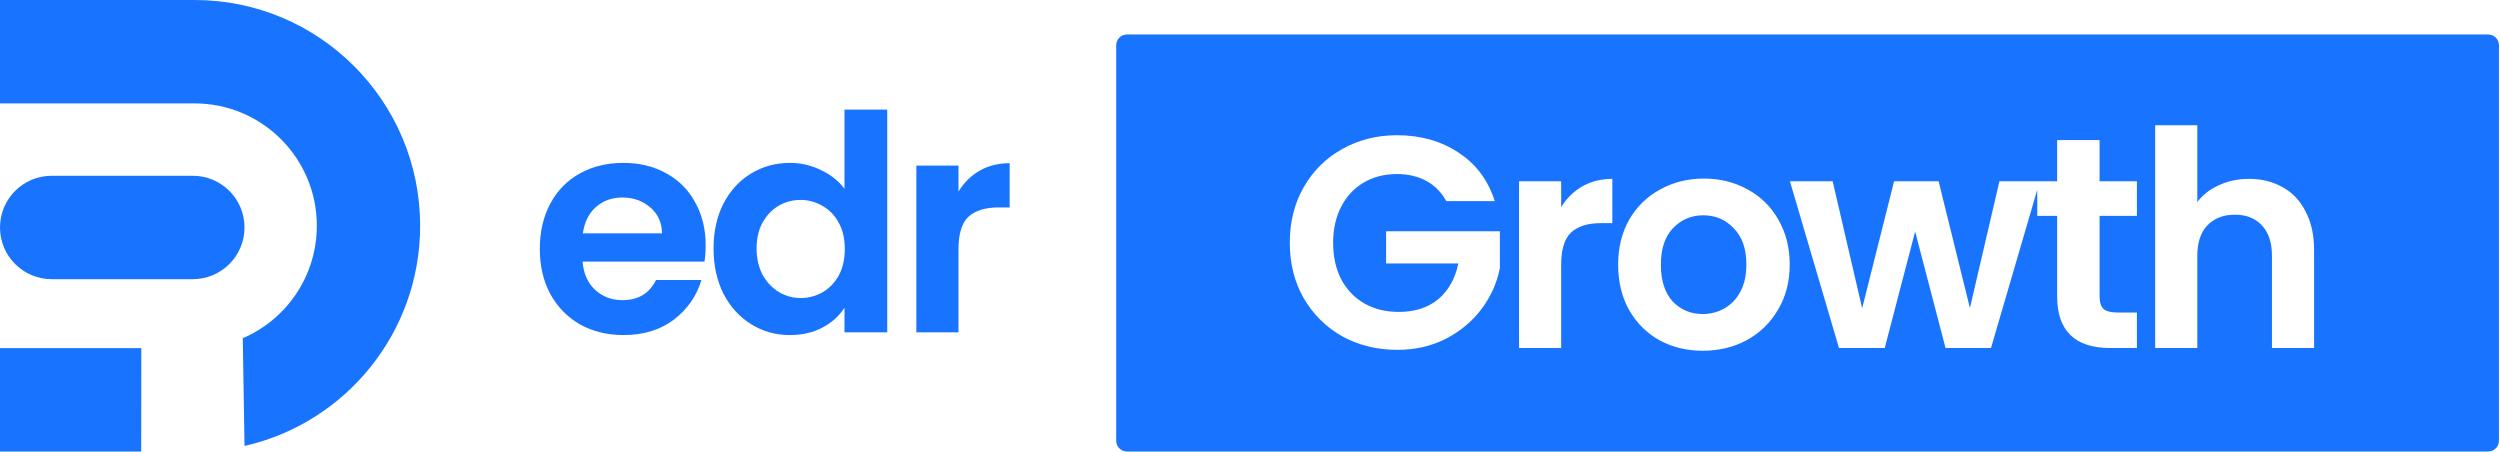 <svg width="1866" height="337" viewBox="0 0 1866 337" fill="none" xmlns="http://www.w3.org/2000/svg">
<g clip-path="url(#clip0_1_2)">
<path d="M0 169.786C0 148.475 17.263 131.198 38.557 131.198H143.946C165.241 131.198 182.503 148.475 182.503 169.786C182.503 191.098 165.241 208.374 143.946 208.374H38.557C17.263 208.374 0 191.098 0 169.786Z" fill="#1873FF"/>
<path d="M105.389 337H0V259.824H105.474L105.389 337Z" fill="#1873FF"/>
<path d="M182.503 332.857C257.553 315.883 313.597 248.741 313.597 168.5C313.597 75.44 238.217 0 145.232 0H0V77.176H145.232C195.628 77.176 236.483 118.063 236.483 168.5C236.483 206.151 213.717 238.48 181.211 252.452C182.054 255.625 181.211 249.013 181.211 252.452L182.503 332.857Z" fill="#1873FF"/>
<path d="M526.712 183.141C526.712 187.634 526.413 191.678 525.814 195.273H434.824C435.572 204.259 438.718 211.299 444.26 216.391C449.801 221.484 456.616 224.03 464.704 224.03C476.387 224.03 484.7 219.013 489.642 208.977H523.567C519.972 220.96 513.082 230.845 502.898 238.633C492.713 246.272 480.206 250.091 465.378 250.091C453.396 250.091 442.612 247.47 433.026 242.228C423.59 236.836 416.176 229.272 410.784 219.537C405.542 209.801 402.921 198.568 402.921 185.837C402.921 172.956 405.542 161.648 410.784 151.912C416.026 142.177 423.366 134.688 432.802 129.445C442.238 124.203 453.096 121.582 465.378 121.582C477.211 121.582 487.77 124.128 497.056 129.221C506.492 134.313 513.756 141.577 518.849 151.013C524.091 160.3 526.712 171.009 526.712 183.141ZM494.136 174.154C493.986 166.066 491.065 159.626 485.374 154.833C479.682 149.89 472.717 147.419 464.48 147.419C456.691 147.419 450.101 149.815 444.709 154.608C439.467 159.251 436.246 165.767 435.048 174.154H494.136Z" fill="#1873FF"/>
<path d="M532.596 185.387C532.596 172.806 535.067 161.648 540.01 151.912C545.102 142.177 551.992 134.688 560.679 129.445C569.366 124.203 579.027 121.582 589.661 121.582C597.749 121.582 605.463 123.379 612.802 126.974C620.141 130.419 625.982 135.062 630.326 140.903V81.816H662.228V248.069H630.326V229.647C626.432 235.788 620.965 240.73 613.925 244.475C606.885 248.219 598.723 250.091 589.436 250.091C578.952 250.091 569.366 247.395 560.679 242.003C551.992 236.611 545.102 229.048 540.01 219.312C535.067 209.427 532.596 198.119 532.596 185.387ZM630.55 185.837C630.55 178.198 629.053 171.683 626.057 166.291C623.061 160.749 619.017 156.555 613.925 153.709C608.833 150.714 603.366 149.216 597.524 149.216C591.683 149.216 586.291 150.639 581.348 153.485C576.406 156.331 572.362 160.524 569.216 166.066C566.221 171.458 564.723 177.899 564.723 185.387C564.723 192.876 566.221 199.467 569.216 205.158C572.362 210.7 576.406 214.969 581.348 217.964C586.441 220.96 591.833 222.457 597.524 222.457C603.366 222.457 608.833 221.035 613.925 218.189C619.017 215.193 623.061 210.999 626.057 205.607C629.053 200.066 630.55 193.475 630.55 185.837Z" fill="#1873FF"/>
<path d="M715.415 142.925C719.459 136.335 724.701 131.168 731.141 127.423C737.732 123.679 745.22 121.807 753.608 121.807V154.833H745.295C735.41 154.833 727.921 157.154 722.829 161.797C717.886 166.441 715.415 174.529 715.415 186.061V248.069H683.961V123.604H715.415V142.925Z" fill="#1873FF"/>
<path fill-rule="evenodd" clip-rule="evenodd" d="M841.139 25.743C836.721 25.743 833.139 29.325 833.139 33.743V329C833.139 333.418 836.721 337 841.139 337H1857.2C1861.62 337 1865.2 333.418 1865.2 329V33.743C1865.2 29.325 1861.62 25.743 1857.2 25.743H841.139ZM1703.88 139.799C1696.54 135.605 1688.15 133.508 1678.71 133.508C1670.47 133.508 1662.99 135.081 1656.25 138.226C1649.51 141.222 1644.11 145.416 1640.07 150.808V93.517H1608.62V259.771H1640.07V191.023C1640.07 181.138 1642.54 173.574 1647.48 168.332C1652.58 162.94 1659.47 160.244 1668.15 160.244C1676.69 160.244 1683.43 162.94 1688.37 168.332C1693.32 173.574 1695.79 181.138 1695.79 191.023V259.771H1727.24V186.754C1727.24 175.521 1725.14 165.935 1720.95 157.997C1716.91 149.909 1711.21 143.843 1703.88 139.799ZM1064.7 135.081C1070.99 138.526 1075.93 143.543 1079.52 150.134H1115.69C1110.75 134.557 1101.77 122.5 1088.73 113.962C1075.7 105.275 1060.35 100.932 1042.68 100.932C1027.7 100.932 1014.07 104.376 1001.79 111.266C989.657 118.006 980.071 127.517 973.031 139.799C966.142 151.931 962.697 165.71 962.697 181.138C962.697 196.565 966.142 210.344 973.031 222.476C980.071 234.608 989.657 244.119 1001.79 251.009C1014.07 257.749 1027.78 261.119 1042.9 261.119C1056.38 261.119 1068.51 258.348 1079.3 252.806C1090.23 247.115 1099.14 239.626 1106.03 230.34C1112.92 221.053 1117.42 210.943 1119.51 200.01V172.6H1034.59V196.64H1088.51C1086.11 208.023 1081.1 216.934 1073.46 223.375C1065.82 229.666 1056.01 232.811 1044.03 232.811C1034.29 232.811 1025.75 230.714 1018.41 226.52C1011.07 222.326 1005.31 216.335 1001.11 208.547C997.071 200.758 995.049 191.622 995.049 181.138C995.049 170.953 997.071 161.966 1001.11 154.178C1005.16 146.389 1010.78 140.398 1017.96 136.204C1025.15 132.01 1033.39 129.914 1042.68 129.914C1051.07 129.914 1058.4 131.636 1064.7 135.081ZM1180.98 139.125C1174.54 142.869 1169.3 148.037 1165.25 154.627V135.306H1133.8V259.771H1165.25V197.763C1165.25 186.23 1167.72 178.142 1172.67 173.499C1177.76 168.856 1185.25 166.534 1195.13 166.534H1203.44V133.508C1195.06 133.508 1187.57 135.38 1180.98 139.125ZM1270.91 261.793C1258.93 261.793 1248.14 259.172 1238.56 253.93C1228.97 248.538 1221.41 240.974 1215.87 231.238C1210.48 221.503 1207.78 210.269 1207.78 197.538C1207.78 184.807 1210.55 173.574 1216.09 163.838C1221.78 154.103 1229.5 146.614 1239.23 141.372C1248.97 135.98 1259.83 133.284 1271.81 133.284C1283.79 133.284 1294.65 135.98 1304.39 141.372C1314.12 146.614 1321.76 154.103 1327.3 163.838C1332.99 173.574 1335.84 184.807 1335.84 197.538C1335.84 210.269 1332.92 221.503 1327.08 231.238C1321.39 240.974 1313.6 248.538 1303.71 253.93C1293.98 259.172 1283.04 261.793 1270.91 261.793ZM1270.91 234.384C1276.6 234.384 1281.92 233.036 1286.86 230.34C1291.96 227.494 1296 223.3 1298.99 217.758C1301.99 212.216 1303.49 205.476 1303.49 197.538C1303.49 185.706 1300.34 176.644 1294.05 170.354C1287.91 163.913 1280.35 160.693 1271.36 160.693C1262.37 160.693 1254.81 163.913 1248.67 170.354C1242.68 176.644 1239.68 185.706 1239.68 197.538C1239.68 209.371 1242.6 218.507 1248.44 224.948C1254.44 231.238 1261.92 234.384 1270.91 234.384ZM1452.15 259.771H1486.07L1520.62 141.644V161.142H1535.44V221.128C1535.44 246.89 1548.7 259.771 1575.21 259.771H1594.98V233.26H1580.38C1575.58 233.26 1572.14 232.362 1570.04 230.564C1568.1 228.617 1567.12 225.547 1567.12 221.353V161.142H1594.98V135.306H1567.12V104.526H1535.44V135.306H1522.47H1520.62H1492.36L1470.35 229.89L1446.98 135.306H1413.73L1389.92 230.115L1367.9 135.306H1336L1372.62 259.771H1406.77L1429.46 172.825L1452.15 259.771Z" fill="#1873FF"/>
</g>
<defs>
<clipPath id="clip0_1_2">
<rect width="1866" height="337" fill="white"/>
</clipPath>
</defs>
</svg>
